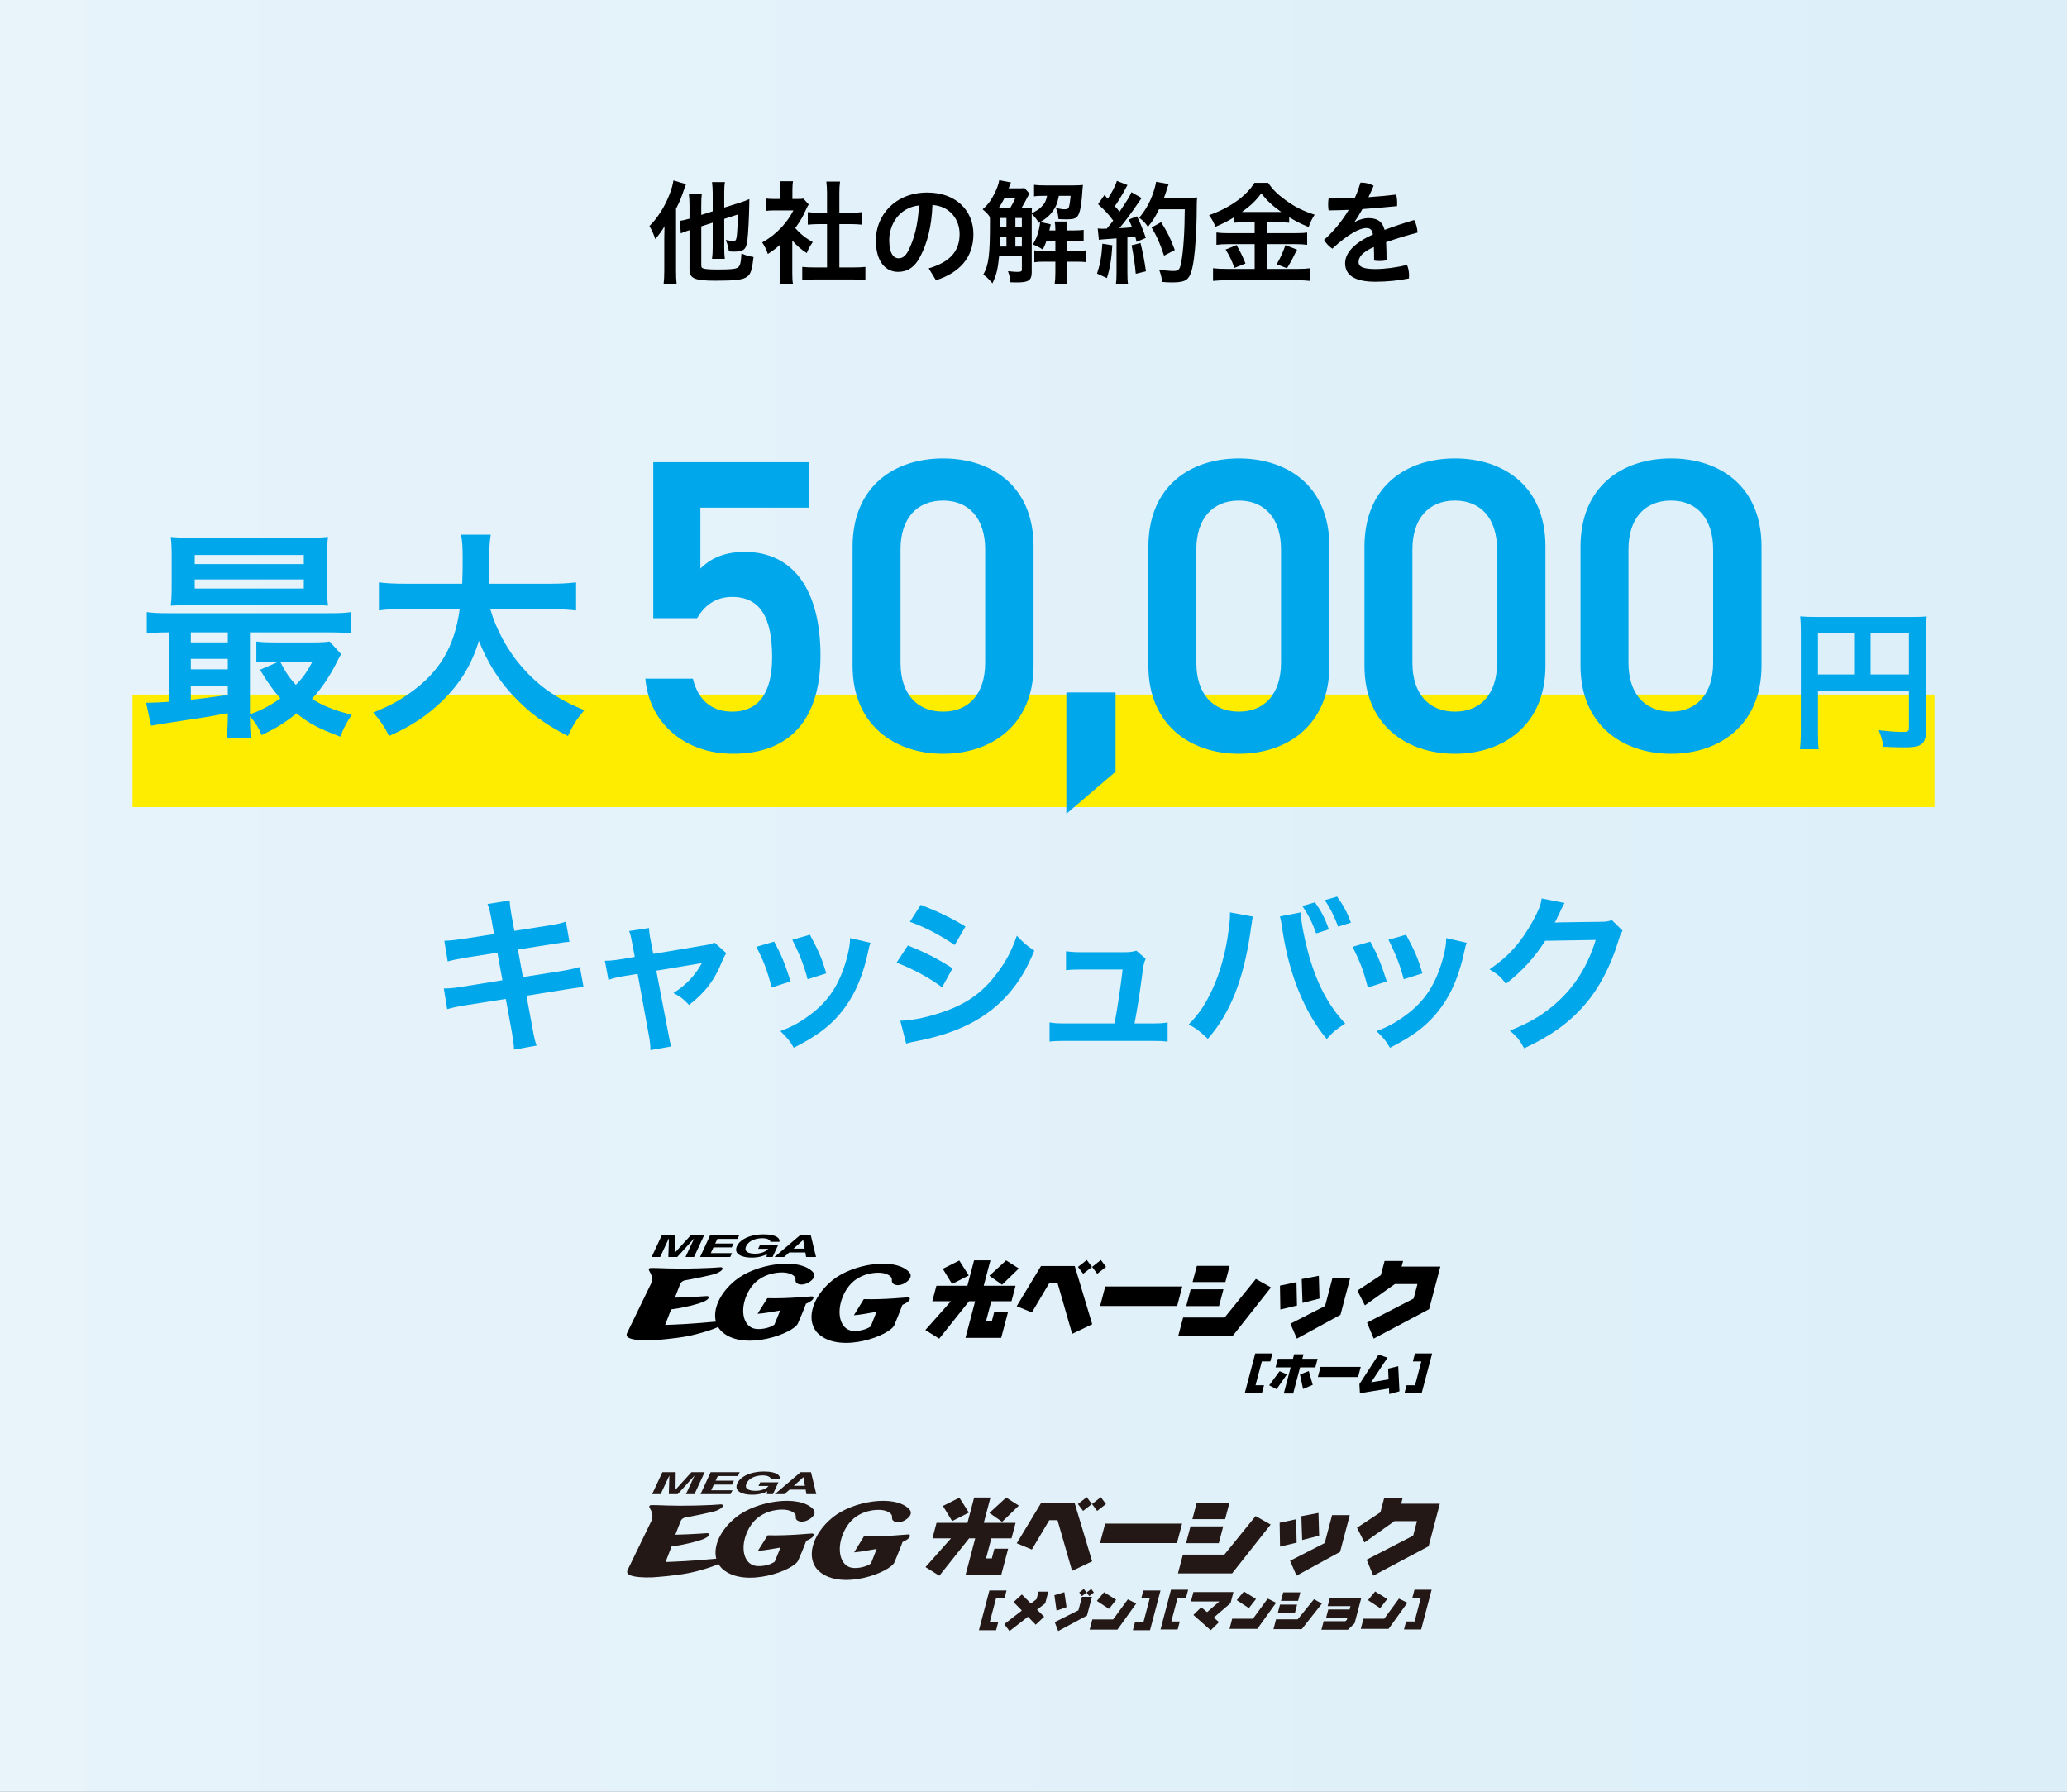 <?xml version="1.0" encoding="utf-8"?>
<!-- Generator: Adobe Illustrator 28.5.0, SVG Export Plug-In . SVG Version: 9.03 Build 54727)  -->
<svg version="1.1" id="レイヤー_1" xmlns="http://www.w3.org/2000/svg" xmlns:xlink="http://www.w3.org/1999/xlink" x="0px"
	 y="0px" width="480px" height="416px" viewBox="0 0 480 416" style="enable-background:new 0 0 480 416;" xml:space="preserve">
<rect x="0" y="0" width="480" height="416" fill="#808080" stroke="none"/>
<style type="text/css">
	.ドロップシャドウ{fill:none;}
	.角を丸くする_x0020_2_x0020_pt{fill:#FFFFFF;stroke:#231815;stroke-miterlimit:10;}
	.ライブ反射_x0020_X{fill:none;}
	.ベベルソフト{fill:url(#SVGID_1_);}
	.夕暮れ{fill:#FFFFFF;}
	.木の葉_GS{fill:#FFE100;}
	.ポンパドール_GS{fill-rule:evenodd;clip-rule:evenodd;fill:#4CACE2;}
	.st0{fill:url(#SVGID_00000002379639062625966690000017967133010073133191_);}
	.st1{fill:#231815;}
	.st2{fill:#FFED00;}
	.st3{fill:#00A7EA;}
</style>
<linearGradient id="SVGID_1_" gradientUnits="userSpaceOnUse" x1="-0" y1="0" x2="0.707" y2="0.707">
	<stop  offset="0" style="stop-color:#E6E7EA"/>
	<stop  offset="0.175" style="stop-color:#E2E3E6"/>
	<stop  offset="0.354" style="stop-color:#D6D7DA"/>
	<stop  offset="0.535" style="stop-color:#C1C4C5"/>
	<stop  offset="0.717" style="stop-color:#A4A8A8"/>
	<stop  offset="0.899" style="stop-color:#808584"/>
	<stop  offset="1" style="stop-color:#686E6C"/>
</linearGradient>
<g>
	<g>
		
			<linearGradient id="SVGID_00000029044141516457151670000004147974727755617179_" gradientUnits="userSpaceOnUse" x1="9.094947e-13" y1="208" x2="480" y2="208">
			<stop  offset="0" style="stop-color:#E8F3FA"/>
			<stop  offset="0.999" style="stop-color:#DCEFF9"/>
		</linearGradient>
		<rect x="0" style="fill:url(#SVGID_00000029044141516457151670000004147974727755617179_);" width="480" height="416"/>
	</g>
	<g>
		<g>
			<path d="M154.259,55.369c0-0.604,0-0.604,0.053-2.838
				c-0.604,1.051-1.235,1.945-2.155,2.969c-0.341-1.077-0.656-1.787-1.34-3.022
				c1.892-1.892,3.442-4.309,4.572-7.121c0.525-1.288,0.867-2.549,0.999-3.468
				l2.916,0.867c-0.21,0.578-0.263,0.736-0.525,1.445
				c-0.604,1.761-0.945,2.628-1.787,4.257V62.832c0,1.183,0.026,2.128,0.132,3.101
				h-3.021c0.104-0.919,0.157-1.76,0.157-3.127V55.369z M162.852,52.557v9.013
				c0,0.525,0.132,0.683,0.684,0.814c0.656,0.131,1.419,0.184,3.231,0.184
				c2.943,0,4.047-0.105,4.599-0.473c0.289-0.21,0.525-0.657,0.604-1.208
				c0.105-0.5,0.132-0.789,0.21-2.023c1.13,0.473,1.577,0.578,2.812,0.814
				c-0.342,2.943-0.657,3.968-1.472,4.546c-0.946,0.736-2.707,0.946-7.385,0.946
				c-4.835,0-6.017-0.526-6.017-2.575v-9.145
				c-0.237,0.079-0.421,0.131-0.526,0.158c-0.762,0.263-1.024,0.368-1.497,0.578
				l-0.211-2.917c0.604-0.079,1.367-0.263,2.234-0.5V47.722
				c0-1.209-0.053-1.918-0.158-2.733h3.022c-0.105,0.762-0.132,1.419-0.132,2.627
				v2.286l2.654-0.841v-4.204c0-1.025-0.053-1.708-0.158-2.575h2.996
				c-0.132,0.814-0.158,1.445-0.158,2.496v3.416l3.758-1.182
				c0.999-0.342,1.604-0.552,2.076-0.789c-0.026,0.526-0.026,0.736-0.026,1.393
				c-0.053,3.101-0.236,6.622-0.446,8.304c-0.237,1.945-0.894,2.497-2.891,2.497
				c-0.474,0-0.763,0-1.393-0.053c-0.132-1.025-0.289-1.629-0.736-2.654
				c0.684,0.158,1.34,0.236,1.761,0.236c0.578,0,0.684-0.184,0.841-1.393
				c0.105-0.999,0.184-2.707,0.21-4.756l-3.153,1.025v6.701
				c0,1.051,0.026,1.682,0.132,2.575h-2.97c0.105-0.788,0.158-1.472,0.158-2.654
				v-5.755L162.852,52.557z"/>
			<path d="M183.987,63.305c0,1.208,0.026,1.866,0.157,2.627h-3.127
				c0.132-0.788,0.158-1.471,0.158-2.68v-6.464
				c-1.025,0.92-1.577,1.34-2.864,2.181c-0.315-0.972-0.763-1.892-1.314-2.68
				c1.813-1.025,3.049-1.997,4.441-3.469c1.183-1.261,1.944-2.339,2.812-3.968
				h-4.204c-0.946,0-1.498,0.026-2.182,0.105v-2.864
				c0.631,0.079,1.183,0.105,2.023,0.105h1.314v-2.155
				c0-0.683-0.053-1.393-0.158-1.971h3.101c-0.078,0.578-0.131,1.183-0.131,1.997
				v2.128h1.077c0.788,0,1.13-0.026,1.472-0.079l1.235,1.34
				c-0.237,0.394-0.368,0.657-0.578,1.077c-0.815,1.866-1.341,2.733-2.549,4.415
				c1.208,1.367,2.364,2.312,4.072,3.258c-0.604,0.841-0.998,1.551-1.393,2.549
				c-1.366-0.894-2.233-1.629-3.363-2.917V63.305z M194.918,62.096h3.074
				c1.313,0,2.181-0.052,2.97-0.131v3.075c-0.92-0.105-1.919-0.158-2.943-0.158
				h-8.829c-1.025,0-1.997,0.052-2.891,0.158v-3.075
				c0.814,0.079,1.708,0.131,2.943,0.131h2.812V52.032h-1.919
				c-0.893,0-1.734,0.052-2.549,0.131v-2.917c0.736,0.105,1.419,0.131,2.549,0.131
				h1.919V44.832c0-1.051-0.053-1.682-0.158-2.68h3.18
				c-0.131,1.025-0.157,1.577-0.157,2.68v4.546h2.732
				c1.156,0,1.813-0.026,2.522-0.131V52.163c-0.814-0.079-1.629-0.131-2.522-0.131
				h-2.732V62.096z"/>
			<path d="M215.667,62.306c5.019-1.498,7.174-4.021,7.174-7.988
				c0-3.18-2.076-6.438-6.307-6.727c-0.185,5.045-1.235,8.882-2.76,11.825
				c-1.34,2.707-3.127,3.705-5.229,3.705c-2.89,0-5.15-2.365-5.15-7.332
				c0-5.754,4.415-11.089,11.957-11.089c6.622,0,10.694,4.178,10.694,9.644
				c0,5.466-3.205,8.961-8.697,10.721L215.667,62.306z M213.407,47.696
				c-4.703,0.525-6.91,4.52-6.91,8.067c0,3.285,1.156,4.204,2.128,4.204
				c0.841,0,1.551-0.341,2.312-1.761C212.303,55.474,213.197,52.111,213.407,47.696z"/>
			<path d="M239.083,44.963c-0.237,0.367-0.342,0.525-0.815,1.444
				c-0.236,0.474-0.683,1.263-1.051,1.895c1.183,0,1.734-0.026,2.444-0.107
				c-0.053,0.42-0.053,0.604-0.079,1.314c1.235-0.604,1.839-0.999,2.47-1.708
				c0.604-0.63,0.867-1.208,1.104-2.338h-0.709c-1.077,0-1.761,0.026-2.312,0.131
				V42.913c0.788,0.105,1.472,0.131,2.706,0.131h6.359
				c0.973,0,1.629-0.026,2.286-0.105c-0.079,0.578-0.131,1.314-0.236,2.759
				c-0.157,2.155-0.499,3.731-0.946,4.388c-0.446,0.657-1.051,0.841-2.653,0.841
				c-0.395,0-0.395,0-1.84-0.054c-0.131-1.207-0.21-1.653-0.604-2.572
				c0.894,0.184,1.524,0.289,1.971,0.288c0.684,0,0.92-0.131,1.052-0.526
				c0.157-0.525,0.289-1.393,0.394-2.601h-2.732
				c-0.368,1.813-0.684,2.549-1.472,3.652c-0.736,0.999-1.603,1.734-2.838,2.417
				l2.417,0.552c-0.236,1.025-0.236,1.025-0.315,1.419h1.394v-0.21
				c0-0.736-0.053-1.288-0.158-1.866h2.917c-0.053,0.657-0.079,1.208-0.079,1.866
				v0.21h1.604c1.156,0,1.786-0.052,2.286-0.131v2.68
				c-0.604-0.079-1.288-0.105-2.286-0.105h-1.604v2.312h1.971
				c1.13,0,1.734-0.026,2.497-0.131v2.733c-0.684-0.079-1.235-0.105-2.444-0.105
				h-2.05v2.575c0,1.156,0.026,1.787,0.158,2.549h-2.97
				c0.105-0.789,0.158-1.419,0.158-2.549v-2.575h-2.575
				c-1.025,0-1.577,0.026-2.312,0.131v-2.759c0.735,0.105,1.287,0.131,2.339,0.131
				h2.549v-2.312h-2.076c-0.236,0.71-0.395,1.053-0.841,1.998
				c-1.104-0.708-1.604-0.945-2.312-1.182c0.788-1.341,1.077-2.104,1.393-3.417
				c0.132-0.578,0.289-1.445,0.289-1.682c0-0.026-0.026-0.052-0.026-0.079
				l-0.289,0.158c-0.368-0.709-0.814-1.288-1.629-2.103c0,0.473,0,0.473,0,0.684
				V63.226c0,1.839-0.736,2.339-3.363,2.339c-0.264,0-0.71,0-1.577-0.026
				c-0.105-1.025-0.236-1.655-0.578-2.575c1.051,0.105,1.734,0.158,2.155,0.158
				c0.841,0,1.077-0.105,1.077-0.526v-3.128h-5.282
				c-0.315,3.128-0.604,4.285-1.55,6.309c-0.999-1.13-1.288-1.419-2.129-2.023
				c1.262-2.234,1.551-4.521,1.551-11.983c0-0.63,0-1.077-0.026-1.393
				c-0.368-0.578-0.736-0.972-1.682-1.787c1.208-1,2.075-2.209,2.916-3.968
				c0.526-1.128,0.789-1.891,0.946-2.784l2.733,0.526
				c-0.132,0.263-0.132,0.263-0.552,1.366h2.312c0.763,0,1.025-0.026,1.367-0.079
				L239.083,44.963z M234.589,48.302c0.5-0.842,0.814-1.447,1.183-2.29h-2.522
				c-0.421,0.842-0.814,1.5-1.313,2.29c0.184,0,0.184,0,0.578,0H234.589z
				 M233.722,57.236v-2.316h-1.523c0,0.421,0,0.763,0,0.974
				c-0.026,0.763-0.026,0.921-0.053,1.342H233.722z M232.25,50.611v2.158h1.472
				v-2.158H232.25z M237.296,50.611h-1.498v2.158h1.498V50.611z M237.296,54.921
				h-1.498v2.316h1.498V54.921z"/>
			<path d="M258.308,56.945c-0.185,3.232-0.552,5.361-1.262,7.621l-2.286-1.051
				c0.736-2.233,1.052-3.994,1.235-6.937L258.308,56.945z M254.918,53.03
				c0.367,0.052,0.578,0.079,1.104,0.079c0.184,0,0.42,0,0.998-0.026
				c0.894-1.077,0.999-1.208,1.498-1.866c-1.366-1.787-1.629-2.049-3.521-3.81
				l1.498-2.155c0.342,0.447,0.474,0.604,0.762,0.894
				c0.973-1.472,1.866-3.232,2.103-4.152l2.471,0.972
				c-0.158,0.263-0.264,0.42-0.526,0.946c-0.63,1.183-1.76,3.048-2.417,3.968
				c0.446,0.473,0.735,0.814,1.104,1.261c1.655-2.417,2.417-3.653,2.759-4.52
				l2.365,1.367c-0.236,0.315-0.421,0.552-0.841,1.183
				c-1.445,2.155-3.232,4.546-4.336,5.807c1.498-0.079,1.604-0.079,2.943-0.21
				c-0.236-0.657-0.368-0.919-0.763-1.787l1.919-0.762
				c0.656,1.314,1.366,3.048,2.05,5.019l-2.155,0.92
				c-0.131-0.604-0.184-0.815-0.315-1.209c-0.762,0.079-1.366,0.131-1.812,0.184
				V63.226c0,1.288,0.026,1.971,0.157,2.759h-2.838
				c0.132-0.788,0.157-1.472,0.157-2.759v-7.883
				c-1.104,0.079-1.918,0.158-2.443,0.184c-1.104,0.079-1.156,0.079-1.655,0.158
				L254.918,53.03z M264.851,56.42c0.552,2.26,0.973,4.415,1.262,6.569
				l-2.365,0.578c-0.158-1.997-0.552-4.599-0.973-6.622L264.851,56.42z
				 M269.134,48.59c-0.894,1.866-1.34,2.575-2.575,4.073
				c-0.499-0.814-1.077-1.419-2.023-2.102c1.262-1.472,2.339-3.285,3.021-5.124
				c0.474-1.288,0.789-2.392,0.92-3.232l2.917,0.526
				c-0.131,0.315-0.131,0.315-0.368,1.051c-0.315,1.051-0.42,1.34-0.735,2.155
				h5.623c1.052,0,1.551-0.026,2.103-0.105c-0.105,0.841-0.105,0.841-0.132,4.467
				c-0.026,2.943-0.315,7.437-0.604,9.565c-0.394,2.943-0.866,4.362-1.708,5.019
				c-0.604,0.473-1.629,0.683-3.284,0.683c-0.684,0-1.472-0.026-2.418-0.105
				c-0.131-1.13-0.289-1.787-0.709-2.864c1.287,0.21,2.47,0.315,3.363,0.315
				c1.156,0,1.445-0.315,1.761-1.918c0.499-2.497,0.814-7.042,0.841-12.403H269.134z
				 M270.317,59.363c-1.051-3.127-1.577-4.31-2.891-6.543l2.207-1.235
				c1.524,2.417,2.208,3.81,3.18,6.464L270.317,59.363z"/>
			<path d="M288.995,51.611c-1.024,0-1.761,0.026-2.522,0.105v-1.209
				c-1.472,0.894-2.497,1.419-4.205,2.128c-0.63-1.393-0.814-1.708-1.497-2.68
				c4.809-1.682,8.671-4.441,10.537-7.515h3.18
				c1.024,1.524,2.128,2.627,3.968,3.968c2.128,1.577,4.047,2.549,6.832,3.442
				c-0.631,0.972-1.024,1.787-1.393,2.864c-2.05-0.867-2.891-1.288-4.52-2.286
				v1.288c-0.736-0.079-1.419-0.105-2.523-0.105h-2.627v2.522h6.543
				c1.34,0,2.128-0.053,2.785-0.158v2.864c-0.709-0.105-1.603-0.158-2.812-0.158
				h-6.517v5.755h7.016c1.314,0,2.181-0.053,3.022-0.158v2.943
				c-0.946-0.105-2.023-0.158-3.075-0.158h-16.266
				c-1.209,0-2.154,0.053-3.232,0.158v-2.943c0.92,0.105,1.893,0.158,3.206,0.158
				h6.465v-5.755h-6.07c-1.13,0-2.023,0.053-2.812,0.158v-2.864
				c0.709,0.105,1.523,0.158,2.812,0.158h6.07v-2.522H288.995z M287.155,56.893
				c0.894,1.577,1.367,2.549,2.076,4.283l-2.575,1.024
				c-0.552-1.603-1.209-2.969-2.05-4.257L287.155,56.893z M288.916,49.22h8.015
				c0.21,0,0.21,0,0.604,0c-2.05-1.445-3.311-2.627-4.625-4.335
				c-1.313,1.76-2.391,2.785-4.52,4.335H288.916z M301.213,57.97
				c-0.342,0.604-0.342,0.604-1.261,2.47c-0.079,0.158-0.185,0.341-1.078,1.839
				l-2.417-0.92c0.788-1.288,1.419-2.654,2.05-4.441L301.213,57.97z"/>
			<path d="M314.678,51.506c1.024-0.578,2.233-0.867,3.074-0.867
				c2.154,0,3.285,0.841,3.784,2.733c2.286-0.867,4.703-1.655,6.858-2.286
				c0.473,0.815,0.735,1.918,0.788,2.917c-2.154,0.552-4.809,1.34-7.305,2.233
				c0.078,1.314,0.104,2.68,0.104,4.205c-0.525,0.105-1.051,0.158-1.603,0.158
				c-0.447,0-0.894-0.026-1.288-0.105c0-1.235,0-2.207-0.053-3.153
				c-2.942,1.314-3.547,2.497-3.547,3.521c0,0.972,0.867,1.603,3.889,1.603
				c2.26,0,4.914-0.368,7.358-0.946c0.314,0.683,0.473,1.577,0.473,2.47
				c0,0.21,0,0.447-0.026,0.657c-2.496,0.5-5.019,0.762-7.805,0.762
				c-4.809,0-7.016-1.524-7.016-4.31c0-2.076,1.682-4.52,6.464-6.648
				c-0.184-1.078-0.604-1.498-1.55-1.498c-1.577,0-4.283,1.445-7.884,4.783
				c-0.735-0.5-1.472-1.235-1.918-2.05c2.26-2.023,4.204-4.388,5.729-6.963
				c-1.629,0.079-3.18,0.105-4.678,0.131c-0.078-0.447-0.104-0.92-0.104-1.393
				c0-0.473,0.026-0.973,0.104-1.393c1.971,0,4.021-0.026,6.097-0.131
				c0.525-1.13,0.946-2.338,1.313-3.547c0.053,0,0.105,0,0.158,0
				c0.92,0,2.023,0.236,2.891,0.736c-0.368,0.894-0.789,1.787-1.209,2.654
				c2.154-0.158,4.31-0.341,6.438-0.604c0.158,0.604,0.237,1.288,0.237,1.997
				c0,0.21,0,0.446-0.026,0.683c-2.628,0.263-5.361,0.499-8.041,0.683
				c-0.604,1.051-1.183,2.05-1.787,2.891L314.678,51.506z"/>
		</g>
	</g>
	<g>
		<g>
			<g>
				<path class="st1" d="M174.645,347.044c1.843,0,2.846-0.457,3.528-0.774l-0.095,0.631h1.417
					l1.266-2.739h-4.219l-0.412,0.853h2.358c-0.908,1.025-2.516,1.122-2.977,1.122
					c-1.438,0-2.775-0.361-2.142-1.746c0.607-1.303,2.255-1.835,3.765-1.835
					c1.496,0,1.919,0.649,1.836,0.837h2.1c0.21-0.696-0.535-1.735-3.628-1.735
					c-3.432,0-5.578,1.327-6.207,2.717
					C170.399,346.156,172.201,347.044,174.645,347.044"/>
				<path class="st1" d="M182.157,346.901l1.198-1.043h3.736l0.169,1.043h2.297l-1.223-5.096
					h-2.416l-5.985,5.096H182.157 M186.567,342.965h0.023l0.323,2.009h-2.573
					L186.567,342.965z"/>
				<polyline class="st1" points="169.663,346.901 170.091,346.004 165.156,346.004 
					165.771,344.686 170.02,344.686 170.43,343.781 166.176,343.781 166.69,342.707 
					171.367,342.707 171.774,341.805 165.032,341.805 162.681,346.901 169.663,346.901 				
					"/>
				<polyline class="st1" points="155.4,342.648 155.44,342.648 155.317,346.901 157.376,346.901 
					161.246,342.648 161.272,342.648 159.295,346.901 161.272,346.901 163.641,341.805 
					160.569,341.805 156.908,345.822 156.875,345.822 156.908,341.805 153.817,341.805 
					151.444,346.901 153.416,346.901 155.4,342.648 				"/>
				<path class="st1" d="M188.62,356.038c-0.196-0.023-5.498,0.562-10.343,0.422
					l-2.28,3.621c1.923-0.161,2.757-0.363,5.25-0.767l-1.342,3.282
					c-1.287,0.923-3.771,1.297-5.009,0.816c-2.345-0.894-2.993-4.513-1.191-8.149
					c0.649-1.311,1.573-2.42,2.648-3.161c0.988-0.683,1.959-1.076,2.875-1.302
					c2.785-0.692,4.874-0.148,5.476,0.836c0.065,0.113,0.073,0.227,0.085,0.313
					c0.01,0.456-0.027,0.661,0.197,0.916c0.565,0.613,1.884,0.568,2.958-0.113
					c1.069-0.668,1.691-1.599,0.783-2.479c-3.394-3.293-13.11-1.796-17.849,2.026
					c-3.615,2.919-5.3,6.721-4.545,9.591c-2.057,0.19-6.332,0.576-10.324,0.718
					c-0.56,0.027-0.944,0.035-1.45,0.049l1.397-3.604
					c0.15-0.023,0.291-0.037,0.428-0.061c2.762-0.359,5.803-1.189,6.787-1.578
					c1.841-0.73,1.734-1.396,1.137-1.446c-0.164-0.014-3.534,0.279-7.475,0.361
					c0,0,1.071-2.757,1.167-3.008c0.265-0.682,0.761-0.949,1.249-1.016
					c0.494-0.064,6.281-1.191,7.14-1.561c1.833-0.759,1.693-1.422,1.101-1.461
					c-0.161-0.017-2.873,0.313-9.76,0.313c-4.02,0-6.583-0.296-6.844-0.044
					c-0.546,0.528,1.174,1.307,0.437,3.471l-5.469,11.273
					c-0.231,0.449-0.493,1.056,0.485,1.447c0.983,0.414,3.125,0.577,5.112,0.486
					c1.072-0.047,5.474-0.414,8.243-0.947c2.758-0.525,5.8-1.54,6.768-1.973
					c0.133-0.068,0.255-0.129,0.373-0.196c0.265,0.459,0.609,0.868,1.031,1.241
					c5.193,4.452,16.575,0.223,17.509-2.084c0.318-0.768,1.246-2.843,1.86-4.538
					c0.149-0.058,0.27-0.11,0.375-0.155
					C189.261,356.798,189.155,356.095,188.62,356.038"/>
				<path class="st1" d="M198.695,352.212c0.987-0.706,1.974-1.114,2.886-1.342
					c2.786-0.712,4.886-0.158,5.476,0.865c0.069,0.106,0.084,0.223,0.084,0.31
					c0.019,0.476-0.023,0.682,0.2,0.942c0.554,0.645,1.877,0.599,2.95-0.106
					c1.076-0.696,1.702-1.655,0.791-2.551c-3.385-3.394-13.111-1.851-17.846,2.082
					c-4.796,3.987-6.197,9.571-3.022,12.404
					c5.196,4.581,16.584,0.226,17.518-2.133c0.301-0.8,1.244-2.938,1.863-4.677
					c0.148-0.054,0.266-0.117,0.368-0.161c1.651-0.805,1.551-1.532,1.01-1.588
					c-0.196-0.024-5.493,0.569-10.337,0.429l-2.295,3.737
					c1.944-0.175,2.769-0.388,5.242-0.803l-1.33,3.387
					c-1.287,0.937-3.767,1.334-5.006,0.847c-2.343-0.92-3.004-4.661-1.192-8.388
					C196.714,354.112,197.642,352.975,198.695,352.212"/>
			</g>
			<g>
				<path class="st1" d="M275.425,370.96h-1.964l-1.456,5.518h1.964l-0.489,1.855h-3.984
					l2.435-9.231h3.984L275.425,370.96z"/>
				<path class="st1" d="M286.436,369.652l-0.677,2.565l-3.915,3.363l1.243,1.037
					l-1.935,1.895l-4.023-3.559l1.824-1.784l1.352,1.128l2.872-2.476h-6.616
					l0.572-2.17H286.436z"/>
				<path class="st1" d="M296.338,372.129l-4.363,6.063h-6.458l0.624-2.365h4.829
					l3.418-4.661L296.338,372.129z M291.673,371.255l-1.659,2.121l-2.819-1.85
					l1.666-2.015L291.673,371.255z"/>
				<path class="st1" d="M301.353,375.977l3.787-4.672l1.826,1.028l-4.677,5.924h-6.565
					l0.601-2.28H301.353z M301.213,372.554l-0.538,2.039h-3.969l0.538-2.039H301.213z
					 M301.961,369.717l-0.518,1.965h-3.969l0.518-1.965H301.961z"/>
				<path class="st1" d="M316.128,370.975l-1.56,5.914l-1.546,1.499h-6.162l0.523-1.984
					h5.033l0.351-0.311l0.129-0.486h-4.947l0.508-1.926h4.947l0.204-0.771h-5.302
					l0.51-1.935H316.128z"/>
				<path class="st1" d="M326.819,372.129l-4.363,6.063h-6.458l0.624-2.365h4.829
					l3.418-4.661L326.819,372.129z M322.154,371.255l-1.659,2.121l-2.819-1.85
					l1.666-2.015L322.154,371.255z"/>
				<path class="st1" d="M326.525,376.478h1.964l1.456-5.518h-1.964l0.491-1.859h3.984
					l-2.435,9.231h-3.984L326.525,376.478z"/>
			</g>
			<g>
				<path class="st1" d="M233.257,371.133h-1.964l-1.456,5.518h1.964l-0.489,1.855h-3.984
					l2.435-9.231h3.984L233.257,371.133z"/>
				<path class="st1" d="M243.441,369.545l-0.718,2.721l-1.893,1.469l1.645,1.633
					l-1.959,1.849l-1.805-1.839l-4.281,3.323l-1.213-1.614l4.08-3.157
					l-1.926-1.96l1.925-1.76l2.103,2.095l1.311-1.018l0.46-1.744H243.441z"/>
				<path class="st1" d="M247.168,369.675l0.506,3.463l-2.318,0.822l-0.5-3.583
					L247.168,369.675z M253.575,370.752l-1.147,4.345l-6.694,3.603l-0.806-2.075
					l5.507-2.746l0.825-3.128H253.575z M252.318,369.751l-1.069,0.831l-0.626-0.831
					l1.066-0.838L252.318,369.751z M254.023,369.751l-1.063,0.831l-0.63-0.831
					l1.071-0.838L254.023,369.751z"/>
				<path class="st1" d="M263.859,372.302l-4.363,6.063h-6.458l0.624-2.366h4.829
					l3.418-4.66L263.859,372.302z M259.194,371.429l-1.659,2.121l-2.819-1.849
					l1.666-2.015L259.194,371.429z"/>
				<path class="st1" d="M263.565,376.651h1.964l1.456-5.518h-1.964l0.491-1.859h3.984
					l-2.435,9.231h-3.984L263.565,376.651z"/>
			</g>
			<path class="st1" d="M230.012,347.682l-1.555,5.893h7.388l-0.947,3.59h-4.689
				l-1.231,4.665h1.345l0.595-2.256h3.197l-1.606,6.086h-8.284l2.241-8.495h-1.413
				l-6.922,8.687l-3.213-2.006l5.934-6.681h-4.318l0.947-3.59h7.183l1.555-5.893
				H230.012z M224.99,351.196l-3.881,1.967l-2.143-3.512l3.821-1.92L224.99,351.196z
				 M236.598,349.573l-3.887,3.762l-2.945-2.063l3.885-3.571L236.598,349.573z"/>
			<path class="st1" d="M249.568,349.007l4.051,13.496l-4.652,2.227l-3.387-11.768h-1.92
				l-4.037,6.805l-3.516-1.45l5.633-9.311H249.568z M253.56,349.208l-2.039,1.593
				l-1.207-1.593l2.05-1.603L253.56,349.208z M256.825,349.208l-2.038,1.593
				l-1.198-1.593l2.041-1.603L256.825,349.208z"/>
			<path class="st1" d="M274.508,353.748l-1.193,4.521h-17.866l1.193-4.521H274.508z"/>
			<path class="st1" d="M284.325,360.947l7.253-8.946l3.497,1.968l-8.959,11.346h-12.573
				l1.152-4.368H284.325z M284.057,354.392l-1.03,3.907h-7.603l1.03-3.907H284.057z
				 M285.49,348.959l-0.993,3.762h-7.603l0.993-3.762H285.49z"/>
			<path class="st1" d="M300.992,352.74l0.116,5.433l-3.857,0.912l-0.091-5.529
				L300.992,352.74z M313.448,351.78l-2.252,8.533l-10.111,5.519l-1.506-3.456
				l8.043-4.108l1.712-6.489H313.448z M306.175,351.272l0.156,5.279l-3.94,1.007
				l-0.188-5.529L306.175,351.272z"/>
			<path class="st1" d="M325.718,347.826l-0.345,1.306h8.987l-2.606,9.877l-12.853,6.825
				l-1.546-3.705l10.807-5.576l0.889-3.37h-5.243l-6.948,4.944l-1.739-3.418
				l5.44-3.589l0.869-3.293H325.718z"/>
		</g>
		<g>
			<g>
				<g>
					<path d="M174.562,291.978c1.845,0,2.85-0.458,3.532-0.775l-0.095,0.632h1.418
						l1.267-2.742h-4.225l-0.412,0.854h2.361c-0.909,1.026-2.52,1.124-2.981,1.124
						c-1.44,0-2.778-0.362-2.144-1.748c0.608-1.305,2.258-1.837,3.77-1.837
						c1.498,0,1.921,0.65,1.838,0.838h2.103c0.211-0.697-0.536-1.737-3.633-1.737
						c-3.436,0-5.585,1.329-6.215,2.721
						C170.311,291.089,172.114,291.978,174.562,291.978"/>
					<path d="M182.083,291.836l1.2-1.045h3.741l0.17,1.045h2.3l-1.225-5.103h-2.419
						l-5.993,5.103H182.083 M186.499,287.895h0.023l0.324,2.011h-2.576L186.499,287.895z"
						/>
					<polyline points="169.573,291.836 170.002,290.938 165.06,290.938 165.677,289.618 
						169.93,289.618 170.342,288.712 166.082,288.712 166.596,287.636 171.28,287.636 
						171.687,286.733 164.936,286.733 162.583,291.836 169.573,291.836 					"/>
					<polyline points="155.292,287.577 155.332,287.577 155.209,291.836 157.27,291.836 
						161.145,287.577 161.171,287.577 159.192,291.836 161.171,291.836 163.544,286.733 
						160.467,286.733 156.802,290.756 156.769,290.756 156.802,286.733 153.708,286.733 
						151.331,291.836 153.305,291.836 155.292,287.577 					"/>
					<path d="M188.555,300.985c-0.196-0.023-5.505,0.563-10.356,0.423l-2.283,3.626
						c1.925-0.161,2.76-0.363,5.257-0.768l-1.343,3.286
						c-1.289,0.924-3.776,1.299-5.016,0.817c-2.348-0.895-2.997-4.519-1.192-8.16
						c0.649-1.313,1.575-2.423,2.652-3.165c0.989-0.684,1.961-1.077,2.879-1.303
						c2.789-0.693,4.881-0.148,5.483,0.837c0.065,0.113,0.074,0.228,0.085,0.314
						c0.01,0.457-0.027,0.661,0.197,0.917c0.566,0.613,1.886,0.568,2.962-0.113
						c1.071-0.669,1.693-1.602,0.784-2.482c-3.398-3.298-13.127-1.798-17.872,2.028
						c-3.62,2.923-5.307,6.729-4.551,9.603
						c-2.06,0.191-6.34,0.577-10.337,0.719
						c-0.561,0.027-0.945,0.035-1.452,0.049l1.399-3.608
						c0.151-0.023,0.291-0.037,0.429-0.061c2.766-0.359,5.81-1.19,6.796-1.58
						c1.843-0.731,1.736-1.398,1.139-1.447c-0.165-0.014-3.539,0.28-7.484,0.362
						c0,0,1.073-2.761,1.169-3.012c0.265-0.683,0.762-0.95,1.25-1.018
						c0.494-0.064,6.289-1.193,7.149-1.563c1.835-0.76,1.695-1.423,1.102-1.463
						c-0.161-0.017-2.877,0.314-9.773,0.314c-4.025,0-6.592-0.297-6.852-0.044
						c-0.547,0.529,1.176,1.309,0.437,3.476l-5.476,11.288
						c-0.232,0.449-0.493,1.057,0.486,1.449c0.984,0.414,3.129,0.578,5.119,0.486
						c1.074-0.047,5.481-0.414,8.254-0.948c2.761-0.526,5.808-1.542,6.777-1.976
						c0.134-0.068,0.255-0.129,0.374-0.197c0.265,0.459,0.61,0.869,1.032,1.242
						c5.199,4.458,16.596,0.223,17.531-2.086c0.319-0.769,1.247-2.847,1.862-4.544
						c0.149-0.058,0.271-0.11,0.375-0.155
						C189.197,301.745,189.09,301.041,188.555,300.985"/>
					<path d="M198.643,297.153c0.988-0.707,1.977-1.115,2.89-1.344
						c2.79-0.712,4.892-0.158,5.483,0.866c0.069,0.106,0.084,0.223,0.084,0.311
						c0.019,0.476-0.023,0.683,0.201,0.943c0.555,0.646,1.88,0.599,2.954-0.106
						c1.077-0.697,1.704-1.657,0.792-2.554c-3.389-3.398-13.128-1.853-17.869,2.085
						c-4.802,3.992-6.205,9.583-3.026,12.42c5.203,4.587,16.605,0.226,17.54-2.136
						c0.302-0.801,1.245-2.941,1.865-4.683c0.148-0.054,0.266-0.117,0.368-0.161
						c1.653-0.806,1.553-1.534,1.011-1.59c-0.196-0.024-5.5,0.57-10.35,0.43
						l-2.298,3.741c1.946-0.175,2.772-0.389,5.249-0.804l-1.331,3.391
						c-1.288,0.939-3.772,1.336-5.013,0.848c-2.346-0.922-3.008-4.667-1.194-8.399
						C196.659,299.055,197.588,297.918,198.643,297.153"/>
				</g>
			</g>
			<g>
				<path d="M294.991,316.1h-1.967l-1.458,5.525h1.967l-0.49,1.857h-3.989
					l2.439-9.243h3.989L294.991,316.1z"/>
				<path d="M298.846,319.105l-2.394,3.433l-1.719-0.899l2.418-3.276L298.846,319.105z
					 M305.972,315.483l-0.525,1.991h-3.546l-1.602,6.072h-2.181l1.602-6.072h-3.506
					l0.525-1.991h3.506l0.277-1.049h2.181l-0.277,1.049H305.972z M303.93,318.337
					l0.914,3.197l-2.249,0.954l-0.711-3.367L303.93,318.337z"/>
				<path d="M315.995,317.359l-0.624,2.364h-9.34l0.624-2.364H315.995z"/>
				<path d="M322.211,315.217l-3.808,5.725l4.056-0.677l-0.115-2.504l2.352-0.552
					l0.288,5.826l-2.371,0.642l-0.061-1.294l-6.752,1.099l-0.12-2.113l4.445-6.859
					L322.211,315.217z"/>
				<path d="M326.636,321.624h1.967l1.458-5.525h-1.967l0.491-1.862h3.989
					l-2.439,9.243h-3.989L326.636,321.624z"/>
			</g>
			<g>
				<path d="M229.999,292.617l-1.556,5.901h7.398l-0.948,3.595h-4.695l-1.232,4.671h1.347
					l0.595-2.259h3.201l-1.607,6.093h-8.295l2.244-8.505h-1.415l-6.931,8.698
					l-3.217-2.009l5.942-6.689h-4.323l0.948-3.595h7.192l1.556-5.901H229.999z
					 M224.971,296.135l-3.886,1.97l-2.147-3.517l3.826-1.923L224.971,296.135z
					 M236.594,294.511l-3.892,3.767l-2.95-2.066l3.89-3.575L236.594,294.511z"/>
				<path d="M249.581,293.943l4.057,13.514l-4.658,2.229l-3.391-11.783h-1.922
					l-4.042,6.815l-3.521-1.451l5.641-9.323H249.581z M253.577,294.146l-2.041,1.595
					l-1.209-1.595l2.053-1.605L253.577,294.146z M256.846,294.146l-2.04,1.595
					l-1.2-1.595l2.044-1.605L256.846,294.146z"/>
				<path d="M274.552,298.691l-1.194,4.527h-17.888l1.194-4.527H274.552z"/>
				<path d="M284.382,305.899l7.262-8.956l3.502,1.97l-8.971,11.36h-12.589
					l1.154-4.374H284.382z M284.114,299.336l-1.032,3.911h-7.612l1.032-3.911H284.114z
					 M285.549,293.896l-0.994,3.767h-7.612l0.994-3.767H285.549z"/>
				<path d="M301.07,297.682l0.116,5.44l-3.861,0.913l-0.091-5.536L301.07,297.682z
					 M313.541,296.721l-2.254,8.544l-10.123,5.526l-1.508-3.46l8.054-4.114
					l1.714-6.497H313.541z M306.259,296.212l0.157,5.286l-3.945,1.008l-0.188-5.535
					L306.259,296.212z"/>
				<path d="M325.827,292.761l-0.345,1.308h8.998l-2.609,9.889l-12.87,6.834
					l-1.548-3.71l10.821-5.584l0.89-3.374h-5.25l-6.956,4.95l-1.742-3.421
					l5.446-3.594l0.87-3.298H325.827z"/>
			</g>
		</g>
	</g>
	<g>
		<rect x="30.77" y="161.256" class="st2" width="418.46" height="26.135"/>
		<g>
			<path class="st3" d="M161.87,143.531H151.701v-36.221h36.221v10.556h-25.277v14.14
				c2.034-2.034,5.133-3.874,10.267-3.874c11.137,0,17.626,8.619,17.626,24.115
				c0,14.624-6.974,22.759-20.338,22.759c-10.847,0-19.369-6.779-20.338-17.432h11.04
				c1.162,4.842,4.262,7.651,9.104,7.651c5.715,0,9.298-3.777,9.298-12.59
				c0-9.2-2.712-14.042-9.298-14.042
				C166.034,138.592,163.516,140.723,161.87,143.531z"/>
			<path class="st3" d="M219.001,175.007c-11.138,0-21.016-6.585-21.016-20.435v-27.601
				c0-14.237,9.878-20.532,21.016-20.532c11.137,0,21.016,6.295,21.016,20.435v27.698
				C240.016,168.421,230.138,175.007,219.001,175.007z M219.001,116.221
				c-6.102,0-9.879,4.164-9.879,11.331v26.342c0,7.167,3.777,11.331,9.879,11.331
				c6.004,0,9.781-4.165,9.781-11.331V127.552
				C228.782,120.385,225.005,116.221,219.001,116.221z"/>
			<path class="st3" d="M259.057,179.171l-11.428,9.782v-28.183h11.428V179.171z"/>
			<path class="st3" d="M287.697,175.007c-11.138,0-21.016-6.585-21.016-20.435v-27.601
				c0-14.237,9.878-20.532,21.016-20.532c11.137,0,21.016,6.295,21.016,20.435v27.698
				C308.713,168.421,298.834,175.007,287.697,175.007z M287.697,116.221
				c-6.102,0-9.879,4.164-9.879,11.331v26.342c0,7.167,3.777,11.331,9.879,11.331
				c6.004,0,9.781-4.165,9.781-11.331V127.552
				C297.478,120.385,293.701,116.221,287.697,116.221z"/>
			<path class="st3" d="M337.871,175.007c-11.138,0-21.016-6.585-21.016-20.435v-27.601
				c0-14.237,9.878-20.532,21.016-20.532c11.137,0,21.016,6.295,21.016,20.435v27.698
				C358.887,168.421,349.008,175.007,337.871,175.007z M337.871,116.221
				c-6.102,0-9.879,4.164-9.879,11.331v26.342c0,7.167,3.777,11.331,9.879,11.331
				c6.004,0,9.781-4.165,9.781-11.331V127.552
				C347.652,120.385,343.875,116.221,337.871,116.221z"/>
			<path class="st3" d="M388.044,175.007c-11.138,0-21.016-6.585-21.016-20.435v-27.601
				c0-14.237,9.878-20.532,21.016-20.532c11.137,0,21.016,6.295,21.016,20.435v27.698
				C409.059,168.421,399.181,175.007,388.044,175.007z M388.044,116.221
				c-6.102,0-9.879,4.164-9.879,11.331v26.342c0,7.167,3.777,11.331,9.879,11.331
				c6.004,0,9.781-4.165,9.781-11.331V127.552
				C397.825,120.385,394.048,116.221,388.044,116.221z"/>
		</g>
		<g>
			<g>
				<path class="st3" d="M422.17,169.832c0,2.243,0.036,3.328,0.181,4.124h-4.377
					c0.145-1.157,0.217-2.423,0.217-4.268v-23.187c0-1.483-0.036-2.387-0.145-3.4
					c1.157,0.108,2.062,0.145,3.979,0.145h21.56c1.917,0,3.002-0.036,3.834-0.145
					c-0.108,1.049-0.145,1.953-0.145,3.87v22.717c0,1.809-0.435,2.821-1.447,3.328
					c-0.65,0.362-1.809,0.506-3.689,0.506c-1.374,0-3.364-0.072-4.774-0.145
					c-0.181-1.375-0.471-2.351-1.085-3.834c2.351,0.253,4.123,0.398,5.39,0.398
					c1.41,0,1.627-0.108,1.627-0.94v-8.682h-21.124V169.832z M430.561,147.007
					h-8.392v9.586h8.392V147.007z M443.294,156.593v-9.586h-8.898v9.586H443.294z"/>
			</g>
		</g>
		<g>
			<g>
				<path class="st3" d="M52.903,165.583c-4.876,0.9-4.876,0.9-10.547,1.749
					c-4.134,0.636-5.936,0.9-7.261,1.166l-1.166-5.354c0.371,0,0.583,0,0.848,0
					c0.849,0,2.279-0.053,4.452-0.212v-16.112c-2.279,0-3.551,0.054-5.141,0.266
					v-4.982c1.378,0.212,2.703,0.266,5.353,0.266h36.729
					c2.649,0,3.975-0.054,5.405-0.266v4.982c-1.643-0.212-2.915-0.266-5.459-0.266
					H58.045v19.027c2.703-0.954,5.034-2.226,7.049-3.71
					c-1.802-2.067-2.862-3.551-4.717-6.625l4.398-1.908h-1.378
					c-1.643,0-2.597,0.054-3.869,0.212v-4.876
					c1.166,0.159,2.227,0.212,4.399,0.212h8.745c1.749,0,3.021-0.053,3.869-0.212
					l2.702,2.969c-0.37,0.477-0.477,0.688-0.848,1.483
					c-1.696,3.445-3.763,6.52-5.936,8.852c2.332,1.537,5.193,2.703,9.222,3.71
					c-1.06,1.537-1.908,3.127-2.65,5.088c-5.512-2.12-6.942-2.915-10.176-5.406
					c-2.649,2.12-4.717,3.445-8.108,5.035c-0.637-1.696-1.591-3.127-2.703-4.346
					c0,2.119,0.053,3.604,0.265,4.981h-5.724c0.212-1.271,0.317-2.649,0.317-5.247
					V165.583z M75.959,136.168c0,1.961,0.053,3.18,0.212,4.452
					c-1.22-0.106-3.074-0.159-4.823-0.159H45.007
					c-2.332,0-3.71,0.053-5.354,0.159c0.159-1.272,0.212-2.544,0.212-4.452
					v-6.996c0-1.961-0.053-3.18-0.212-4.505c1.749,0.159,3.074,0.212,5.513,0.212
					h25.439c2.438,0,3.816-0.053,5.565-0.212
					c-0.159,1.271-0.212,2.491-0.212,4.505V136.168z M52.903,146.82h-8.586v2.332
					h8.586V146.82z M52.903,152.968h-8.586v2.438h8.586V152.968z M52.903,159.222
					h-8.586v3.233c2.544-0.266,3.71-0.424,8.586-1.113V159.222z M45.219,130.973
					h25.334v-2.12H45.219V130.973z M45.219,136.644h25.334v-2.12H45.219V136.644z
					 M65.041,153.604c1.378,2.65,2.173,3.764,3.656,5.406
					c1.644-1.643,2.544-2.915,3.869-5.406H65.041z"/>
				<path class="st3" d="M113.853,141.415c1.325,4.664,4.028,9.699,7.473,13.567
					c3.816,4.399,8.162,7.367,14.363,9.911c-1.749,2.067-2.491,3.181-3.816,5.989
					c-5.564-2.862-9.169-5.565-12.825-9.487c-3.393-3.656-5.937-7.791-7.845-12.613
					c-1.59,5.353-4.293,9.857-8.479,13.938
					c-3.551,3.445-7.261,5.937-12.402,8.162c-0.9-1.961-2.014-3.604-3.657-5.459
					c3.71-1.484,5.777-2.597,8.428-4.452c6.942-4.876,10.44-10.706,11.66-19.557
					H94.561c-3.286,0-4.823,0.053-6.572,0.317v-6.519
					c1.644,0.212,3.498,0.318,6.572,0.318h12.773
					c0.105-2.598,0.105-3.445,0.105-6.201c0-2.173-0.105-3.764-0.371-5.194h6.891
					c-0.266,1.855-0.318,2.597-0.371,6.148c0,2.12-0.054,3.339-0.106,5.247h13.78
					c2.915,0,4.77-0.106,6.519-0.318v6.519c-2.014-0.212-3.657-0.317-6.466-0.317
					H113.853z"/>
			</g>
		</g>
		<g>
			<g>
				<path class="st3" d="M114.145,213.554c-0.351-1.911-0.507-2.574-0.936-3.666
					l5.148-0.819c0.039,1.014,0.194,2.146,0.468,3.666l0.624,3.394l8.229-1.287
					c1.911-0.312,2.729-0.507,3.744-0.858l0.818,4.681
					c-1.053,0.077-1.053,0.077-3.744,0.507l-8.229,1.287l1.17,6.396l9.165-1.442
					c1.638-0.273,3.003-0.585,4.057-0.897l0.857,4.681
					c-0.819,0.039-0.975,0.039-1.794,0.194c-0.234,0-0.429,0.039-0.624,0.078
					c-0.273,0.039-0.78,0.117-1.56,0.234l-9.283,1.482l1.404,7.565
					c0.468,2.574,0.507,2.691,0.937,4.018l-5.227,0.936
					c-0.039-1.17-0.195-2.262-0.507-4.095l-1.404-7.684l-9.633,1.521
					c-1.872,0.312-2.574,0.468-3.979,0.858l-0.78-4.798
					c1.326,0,2.457-0.117,4.135-0.39l9.477-1.521l-1.17-6.396l-7.254,1.131
					c-1.794,0.312-3.237,0.585-4.29,0.896l-0.78-4.797
					c1.404-0.039,2.652-0.195,4.29-0.429l7.254-1.132L114.145,213.554z"/>
				<path class="st3" d="M146.828,219.092c-0.312-1.677-0.391-2.067-0.741-2.925l4.642-0.702
					c0,0.779,0.116,1.638,0.39,3.003l0.585,3.003l11.661-1.95
					c1.131-0.156,1.794-0.351,2.574-0.663l2.73,2.457
					c-0.352,0.508-0.585,0.937-0.976,1.872c-1.716,4.329-3.938,7.255-7.683,10.141
					c-1.404-1.482-1.989-1.911-3.628-2.769c2.887-1.795,5.031-4.057,6.631-6.981
					c-0.468,0.117-0.468,0.117-1.443,0.272l-9.165,1.521l2.769,14.431
					c0.391,2.145,0.391,2.145,0.741,3.159l-4.875,0.857
					c0-1.014-0.078-1.872-0.312-3.159l-2.652-14.547l-3.354,0.546
					c-1.365,0.233-2.301,0.468-3.432,0.857l-0.819-4.445
					c1.248,0,2.223-0.117,3.705-0.352l3.237-0.546L146.828,219.092z"/>
				<path class="st3" d="M179.775,218.625c1.638,3.003,2.418,4.875,3.822,9.243l-4.407,1.404
					c-1.015-3.939-1.795-6.007-3.55-9.438L179.775,218.625z M202.162,218.897
					c-0.234,0.585-0.312,0.78-0.546,1.989c-1.132,5.305-2.887,9.595-5.383,12.987
					c-2.886,3.939-6.123,6.475-11.896,9.399c-1.014-1.716-1.481-2.301-3.12-3.861
					c2.73-1.053,4.329-1.911,6.631-3.588c4.562-3.315,7.176-7.293,8.854-13.533
					c0.507-1.911,0.701-3.276,0.701-4.485L202.162,218.897z M188.082,217.025
					c2.067,3.861,2.809,5.577,3.783,8.971l-4.329,1.365
					c-0.741-2.965-1.911-5.968-3.549-9.166L188.082,217.025z"/>
				<path class="st3" d="M210.823,219.521c4.017,1.6,7.02,3.12,10.374,5.305
					l-2.418,4.407c-3.12-2.302-6.592-4.174-10.569-5.733L210.823,219.521z
					 M209.067,236.994c2.965-0.039,7.216-0.975,11.271-2.535
					c4.837-1.872,8.151-4.407,11.271-8.58c2.106-2.808,3.315-5.148,4.524-8.619
					c1.599,1.677,2.185,2.184,4.057,3.471c-1.795,4.329-3.433,7.021-5.851,9.867
					c-4.953,5.694-11.584,9.166-21.178,11.077
					c-1.404,0.272-1.95,0.39-2.73,0.624L209.067,236.994z M213.826,210.083
					c4.017,1.561,7.098,3.042,10.374,5.031l-2.496,4.29
					c-3.549-2.379-7.021-4.212-10.413-5.382L213.826,210.083z"/>
				<path class="st3" d="M267.56,237.618c1.794,0,2.535-0.039,3.589-0.233v4.445
					c-1.054-0.116-1.95-0.155-3.589-0.155h-20.241
					c-1.716,0-2.535,0.039-3.588,0.155v-4.445
					c1.092,0.194,1.794,0.233,3.588,0.233h11.505
					c0.663-3.471,1.482-8.97,1.872-12.52h-9.672c-1.872,0-2.457,0.039-3.472,0.156
					v-4.407c0.976,0.156,2.067,0.234,3.589,0.234h9.867
					c1.365,0,1.95-0.078,2.886-0.352l2.146,1.872
					c-0.468,1.209-0.468,1.209-0.897,4.446c-0.585,4.29-1.014,7.06-1.677,10.569
					H267.56z"/>
				<path class="st3" d="M290.972,212.813c-0.116,0.429-0.155,0.468-0.194,0.78
					l-0.078,0.663l-0.195,1.131l-0.117,0.936
					c-1.638,11.193-4.68,18.877-9.906,24.883c-1.833-1.755-2.574-2.34-4.446-3.354
					c2.341-2.34,3.939-4.72,5.577-8.308c1.678-3.627,3.043-8.463,3.667-13.377
					c0.233-1.6,0.351-2.926,0.351-3.783c0-0.117,0-0.312,0-0.546L290.972,212.813z
					 M302.049,211.839c0.039,1.794,0.74,5.616,1.638,8.97
					c1.911,7.216,4.642,12.48,8.697,16.849c-1.989,1.248-2.808,1.911-4.29,3.588
					c-5.188-6.201-8.814-15.171-10.335-25.662c-0.234-1.6-0.352-2.224-0.547-2.809
					L302.049,211.839z M305.363,209.498c1.443,2.028,2.302,3.666,3.237,6.279
					l-2.964,0.937c-0.897-2.496-1.716-4.174-3.198-6.357L305.363,209.498z
					 M310.746,215.153c-0.897-2.418-1.872-4.368-3.12-6.162l2.886-0.819
					c1.482,2.067,2.34,3.705,3.198,6.046L310.746,215.153z"/>
				<path class="st3" d="M318.217,218.625c1.639,3.003,2.418,4.875,3.822,9.243l-4.407,1.404
					c-1.014-3.939-1.794-6.007-3.549-9.438L318.217,218.625z M340.603,218.897
					c-0.233,0.585-0.312,0.78-0.546,1.989c-1.131,5.305-2.886,9.595-5.382,12.987
					c-2.887,3.939-6.123,6.475-11.896,9.399c-1.015-1.716-1.482-2.301-3.12-3.861
					c2.729-1.053,4.329-1.911,6.63-3.588c4.563-3.315,7.177-7.293,8.854-13.533
					c0.507-1.911,0.702-3.276,0.702-4.485L340.603,218.897z M326.524,217.025
					c2.067,3.861,2.808,5.577,3.783,8.971l-4.329,1.365
					c-0.741-2.965-1.911-5.968-3.55-9.166L326.524,217.025z"/>
				<path class="st3" d="M376.8,216.09c-0.39,0.585-0.546,0.936-0.975,2.34
					c-1.794,5.928-4.563,11.193-7.995,15.055c-3.589,4.095-7.879,7.137-13.885,9.906
					c-1.093-1.95-1.6-2.613-3.315-4.095c3.9-1.6,6.084-2.77,8.542-4.603
					c5.577-4.134,9.243-9.478,11.388-16.459l-11.739,0.195
					c-2.379,3.783-5.421,7.138-9.126,9.984c-1.171-1.599-1.756-2.106-3.783-3.354
					c4.445-3.042,7.254-6.162,10.101-11.311c1.209-2.223,1.833-3.744,1.989-5.147
					l5.344,1.053c-0.234,0.351-0.234,0.351-0.663,1.209
					c-0.117,0.195-0.117,0.195-0.507,1.092c-0.117,0.234-0.117,0.234-0.507,1.015
					c-0.234,0.546-0.234,0.546-0.624,1.248c0.507-0.039,1.131-0.078,1.872-0.078
					l8.541-0.117c1.521,0,1.95-0.078,2.847-0.39L376.8,216.09z"/>
			</g>
		</g>
	</g>
</g>
</svg>
